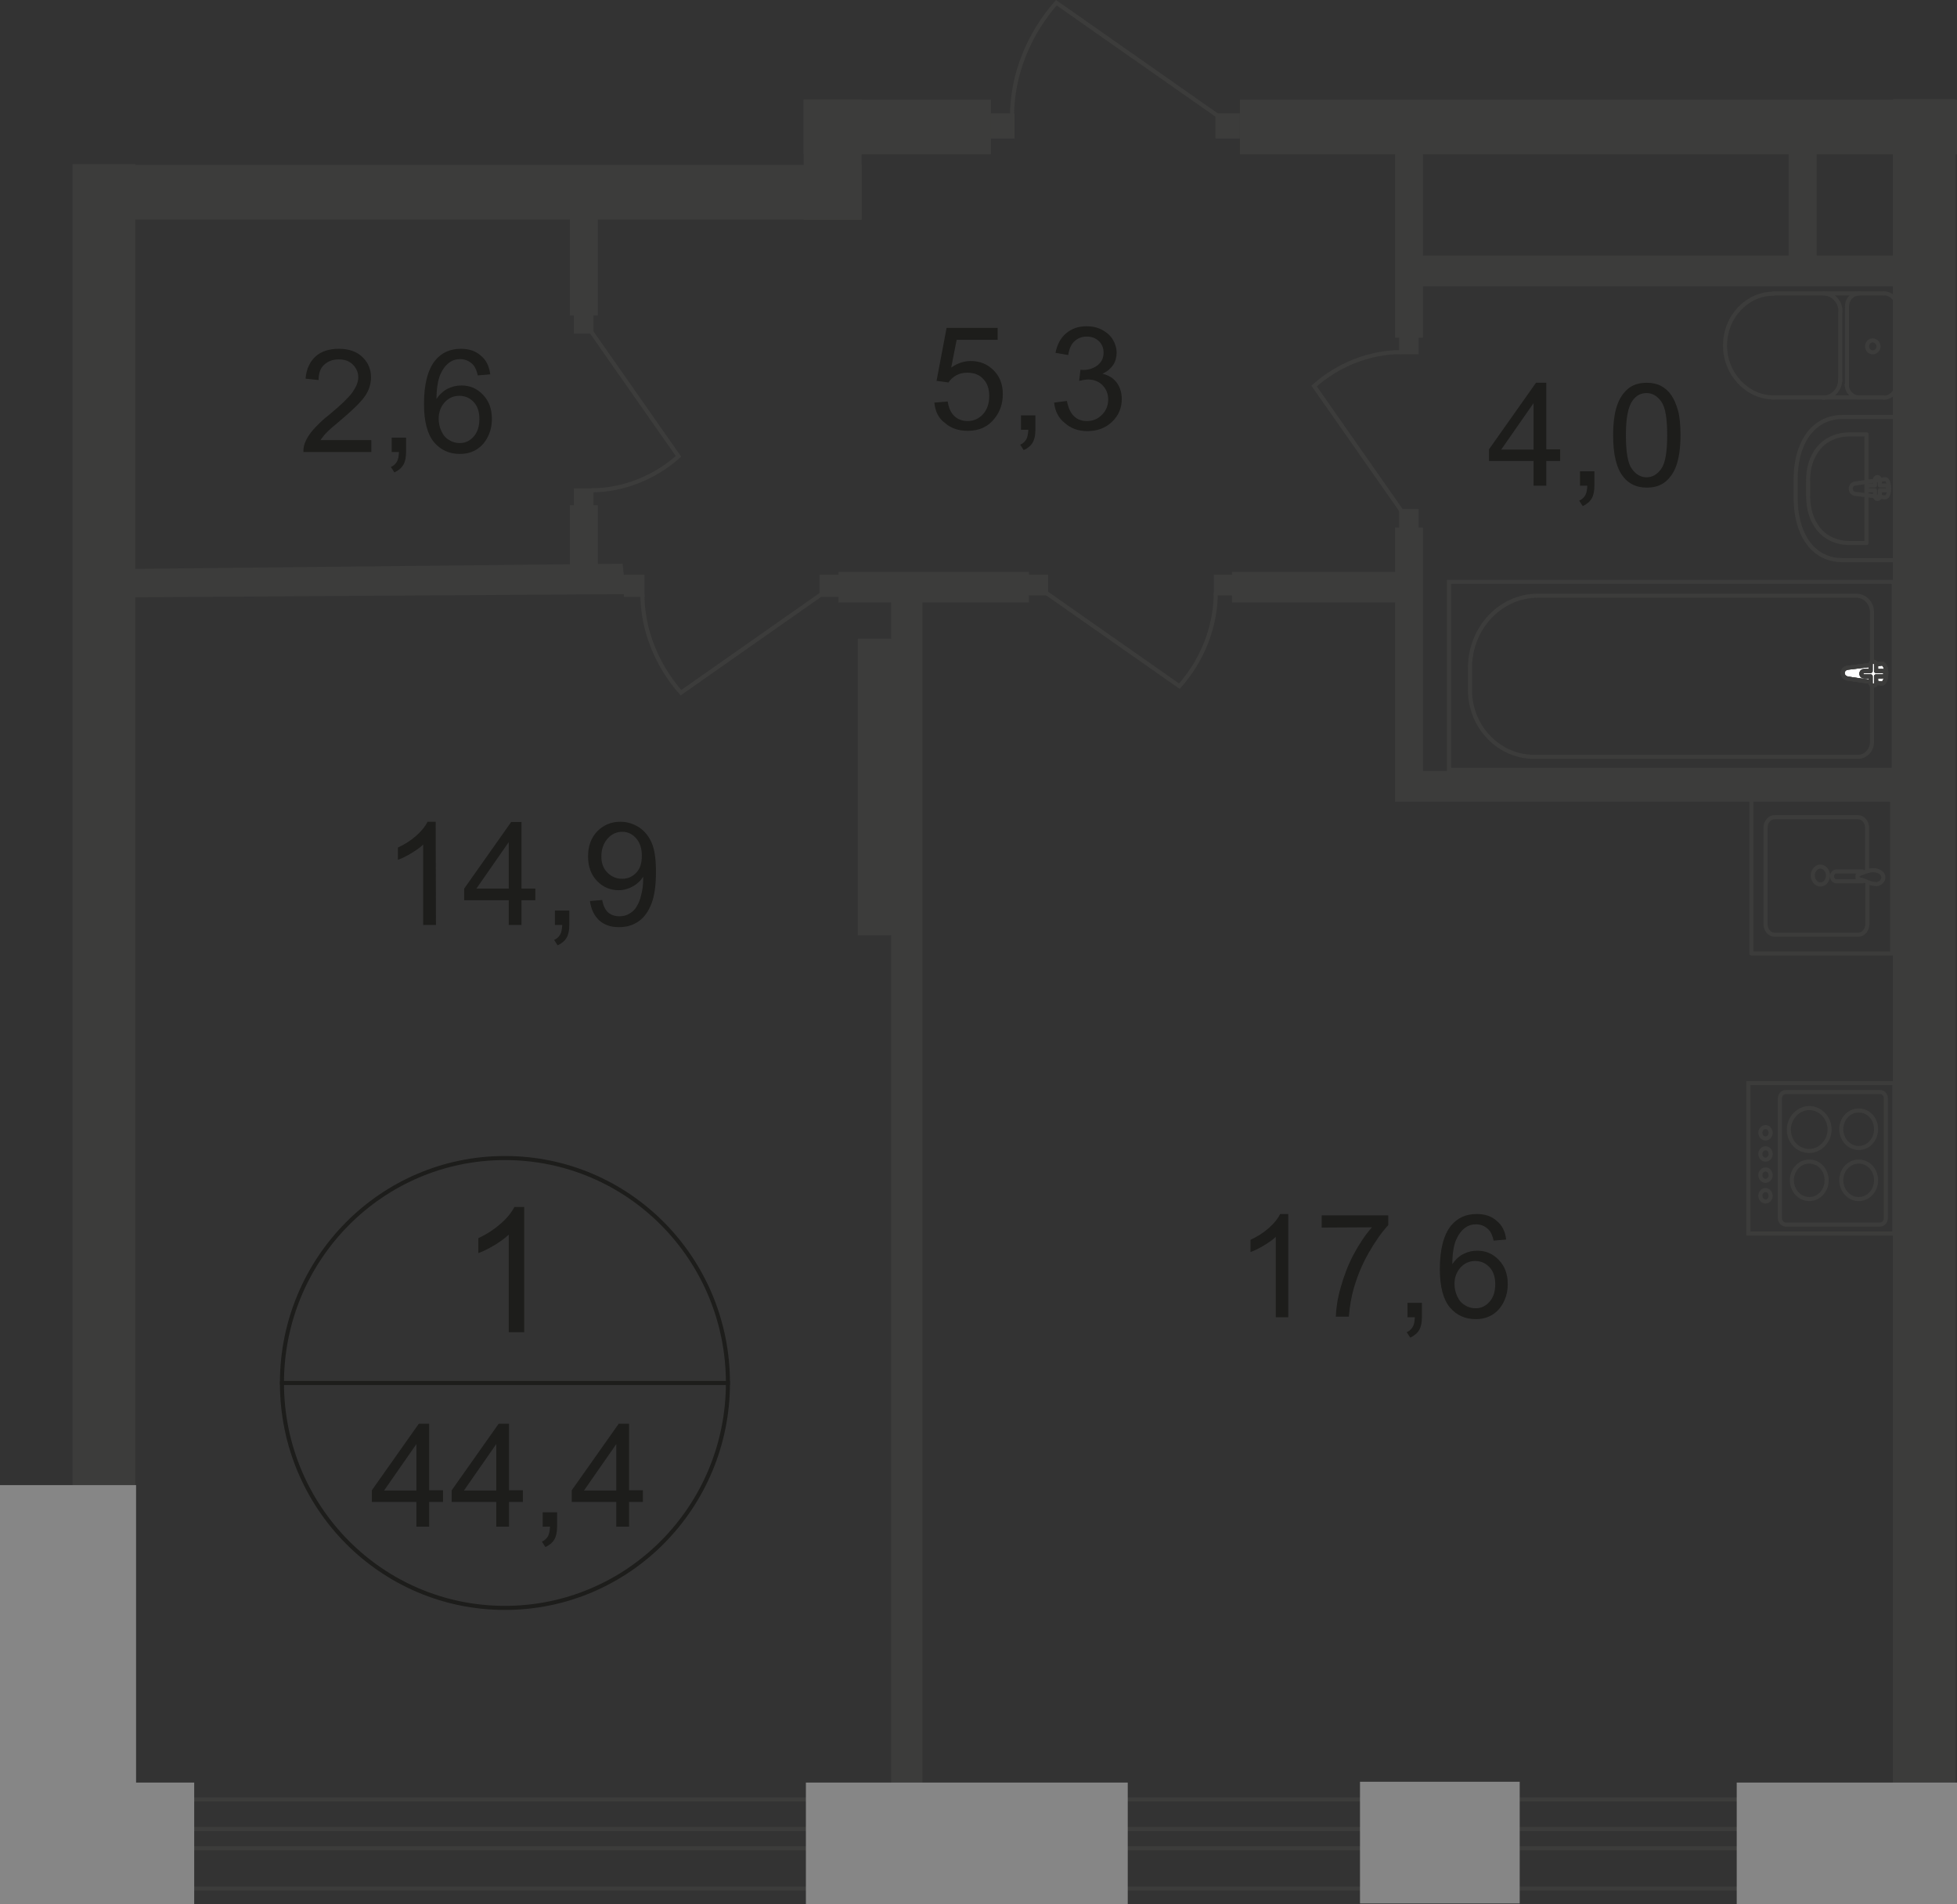 <?xml version="1.0" encoding="utf-8"?>
<!-- Generator: Adobe Illustrator 26.0.0, SVG Export Plug-In . SVG Version: 6.00 Build 0)  -->
<svg version="1.1" id="Слой_1" xmlns="http://www.w3.org/2000/svg" xmlns:xlink="http://www.w3.org/1999/xlink" x="0px" y="0px"
	 viewBox="0 0 720.5 701" style="enable-background:new 0 0 720.5 701;" xml:space="preserve">
<rect x="0" y="0" width="720.5" height="701" fill="#333333" stroke="none"/>
<style type="text/css">
	.st0{fill:none;stroke:#3C3C3B;stroke-width:1.5;stroke-miterlimit:22.926;}
	.st1{fill-rule:evenodd;clip-rule:evenodd;fill:#3C3C3B;}
	.st2{fill-rule:evenodd;clip-rule:evenodd;fill:#868686;}
	.st3{fill:#FFFFFF;}
	.st4{fill:none;stroke:#3C3C3B;stroke-width:1.5;stroke-linecap:round;stroke-linejoin:round;stroke-miterlimit:10;}
	.st5{fill:#3C3C3B;}
	.st6{enable-background:new    ;}
	.st7{fill:#1D1D1B;}
	.st8{fill:none;stroke:#1D1D1B;stroke-width:1.5;stroke-miterlimit:10;}
</style>
<line class="st0" x1="714.6" y1="680.4" x2="34.3" y2="680.4"/>
<line class="st0" x1="34.3" y1="673.3" x2="714.6" y2="673.3"/>
<line class="st0" x1="27.6" y1="695.2" x2="704.6" y2="695.2"/>
<line class="st0" x1="704.6" y1="662.4" x2="27.6" y2="662.4"/>
<polyline class="st1" points="27.2,60.7 317.2,60.7 317.2,80.8 27.2,80.8 "/>
<polyline class="st1" points="26.7,60.4 49.8,60.4 49.8,546.9 26.7,546.9 "/>
<rect x="295.9" y="36.7" class="st1" width="68.9" height="20.1"/>
<polyline class="st1" points="720.5,56.8 456.5,56.8 456.5,36.7 720.5,36.7 "/>
<polyline class="st1" points="720,656.4 696.9,656.4 696.9,36.5 720,36.5 "/>
<rect x="315.8" y="235.1" class="st1" width="23" height="109.2"/>
<rect x="328.1" y="213.5" class="st1" width="11.5" height="447.8"/>
<rect x="514.4" y="283.8" class="st1" width="200.3" height="11.3"/>
<rect x="514.4" y="94.1" class="st1" width="200.3" height="11.3"/>
<rect x="308.7" y="210.5" class="st1" width="70.1" height="11.3"/>
<rect x="453.6" y="210.5" class="st1" width="70.1" height="11.3"/>
<polyline class="st1" points="31.3,209.6 229.2,207.5 230.5,218.7 29.6,220 "/>
<rect x="658.5" y="45.8" class="st1" width="10.3" height="53.6"/>
<rect x="513.6" y="48.9" class="st1" width="10.3" height="75.4"/>
<rect x="513.6" y="194.2" class="st1" width="10.3" height="100.9"/>
<rect x="209.8" y="67" class="st1" width="10.3" height="49.1"/>
<rect x="209.8" y="186" class="st1" width="10.3" height="30.3"/>
<rect x="295.9" y="36.7" class="st1" width="21.3" height="44.2"/>
<rect x="500.7" y="655.9" class="st2" width="58.8" height="44.8"/>
<rect x="296.7" y="656.2" class="st2" width="118.5" height="44.8"/>
<polyline class="st2" points="720.5,701 639.4,701 639.4,656.2 720.5,656.2 "/>
<polyline class="st2" points="2.1,656.2 71.5,656.2 71.5,701 2.1,701 "/>
<polyline class="st2" points="0,546.7 50.1,546.7 50.1,701 0,701 "/>
<rect x="533.5" y="214.2" class="st0" width="163.7" height="69.2"/>
<path class="st0" d="M566.1,219.3h117.4c3.1,0,5.7,2.7,5.7,6v47.9c0,3-2.4,5.4-5.1,5.4H564.8c-13,0-23.6-11-23.6-24.6v-8.5
	C541.4,230.9,552.6,219.3,566.1,219.3z"/>
<path class="st3" d="M680.3,249.8l12.4,1.8c2.2,0.3,2.5-7.6,0-7.3l-12.4,1.5c-1,0.1-1.9,0.9-1.9,1.9
	C678.4,248.9,679.3,249.6,680.3,249.8"/>
<path class="st0" d="M680.3,249.8l12.4,1.8c2.2,0.3,2.5-7.6,0-7.3l-12.4,1.5c-1,0.1-1.9,0.9-1.9,1.9
	C678.4,248.9,679.3,249.6,680.3,249.8z"/>
<path class="st0" d="M680.3,249.8l12.4,1.8c2.2,0.3,2.5-7.6,0-7.3l-12.4,1.5c-1,0.1-1.9,0.9-1.9,1.9
	C678.4,248.9,679.3,249.6,680.3,249.8z"/>
<path class="st4" d="M680.3,249.8l12.4,1.8c2.2,0.3,2.5-7.6,0-7.3l-12.4,1.5c-1,0.1-1.9,0.9-1.9,1.9
	C678.4,248.9,679.3,249.6,680.3,249.8z"/>
<path class="st3" d="M689.7,252.4L689.7,252.4c0.6,0,1-0.4,1-1V249h2.4c0.6,0,1-0.4,1-1s-0.4-1-1-1h-2.4v-2.4c0-0.6-0.4-1-1-1
	s-1,0.4-1,1v2.4h-2.4c-0.6,0-1,0.4-1,1s0.4,1,1,1h2.4v2.4C688.7,252,689.1,252.4,689.7,252.4"/>
<path class="st4" d="M689.7,252.4L689.7,252.4c0.6,0,1-0.4,1-1V249h2.4c0.6,0,1-0.4,1-1s-0.4-1-1-1h-2.4v-2.4c0-0.6-0.4-1-1-1
	s-1,0.4-1,1v2.4h-2.4c-0.6,0-1,0.4-1,1s0.4,1,1,1h2.4v2.4C688.7,252,689.1,252.4,689.7,252.4z"/>
<path class="st4" d="M689.7,252.4L689.7,252.4c0.6,0,1-0.4,1-1V249h2.4c0.6,0,1-0.4,1-1s-0.4-1-1-1h-2.4v-2.4c0-0.6-0.4-1-1-1
	s-1,0.4-1,1v2.4h-2.4c-0.6,0-1,0.4-1,1s0.4,1,1,1h2.4v2.4C688.7,252,689.1,252.4,689.7,252.4z"/>
<path class="st4" d="M689.7,252.4L689.7,252.4c0.6,0,1-0.4,1-1V249h2.4c0.6,0,1-0.4,1-1s-0.4-1-1-1h-2.4v-2.4c0-0.6-0.4-1-1-1
	s-1,0.4-1,1v2.4h-2.4c-0.6,0-1,0.4-1,1s0.4,1,1,1h2.4v2.4C688.7,252,689.1,252.4,689.7,252.4z"/>
<path class="st4" d="M693.7,108c2.5,0,4.6,2.1,4.6,4.8"/>
<line class="st4" x1="693.6" y1="108" x2="653" y2="108"/>
<path class="st4" d="M653,146.3c-9.8,0-17.9-8.7-17.9-19.1c0-10.6,8.1-19.1,17.9-19.1"/>
<line class="st4" x1="652.5" y1="146.3" x2="693.3" y2="146.3"/>
<path class="st4" d="M698.2,141.6c0,2.7-2.1,4.8-4.6,4.8"/>
<line class="st4" x1="698.2" y1="142" x2="698.2" y2="113.2"/>
<path class="st4" d="M691.6,127.5c0,1.2-0.9,2.2-2.1,2.2s-2.1-1-2.1-2.2s0.9-2.2,2.1-2.2C690.7,125.4,691.6,126.3,691.6,127.5z"/>
<path class="st4" d="M684.5,146.3c-2.5,0-4.6-2.1-4.6-4.8"/>
<line class="st4" x1="680" y1="142" x2="680" y2="113.2"/>
<path class="st4" d="M680,112.8c0-2.7,2.1-4.8,4.6-4.8"/>
<path class="st4" d="M671.3,108c3.4,0,6.3,3,6.3,6.6"/>
<line class="st4" x1="677.5" y1="115" x2="677.5" y2="140.2"/>
<path class="st4" d="M677.5,139.8c0,3.6-2.8,6.6-6.3,6.6"/>
<path class="st4" d="M678.4,153.5h19.8v52.7h-19.8c-11.5,0-17.3-10.3-17.3-22.8v-7.2C661.1,163.8,667,153.5,678.4,153.5z"/>
<path class="st4" d="M681.2,159.9h6v40h-6c-10.3,0-15.5-7.8-15.5-17.3v-5.4C665.5,167.7,670.9,159.9,681.2,159.9z"/>
<path class="st4" d="M683,178l10.9-1.6c2.1-0.3,2.2,7,0,6.7l-10.9-1.3c-0.9-0.1-1.6-0.9-1.6-1.8C681.3,178.9,682.1,178.1,683,178z"
	/>
<path class="st4" d="M691.2,175.6L691.2,175.6c0.4,0,0.9,0.4,0.9,0.9v2.2h2.1c0.4,0,0.9,0.4,0.9,0.9c0,0.6-0.4,0.9-0.9,0.9h-2.1v2.2
	c0,0.6-0.4,1-0.9,1c-0.4,0-0.9-0.4-0.9-1v-2.2h-2.1c-0.4,0-0.9-0.4-0.9-0.9c0-0.6,0.4-0.9,0.9-0.9h2.1v-2.2
	C690.3,176,690.7,175.6,691.2,175.6z"/>
<path class="st4" d="M687.5,325.1v15.1c0,2.1-1.5,3.9-3.4,3.9h-30.7c-1.9,0-3.4-1.8-3.4-3.9v-35.5c0-2.1,1.5-3.9,3.4-3.9H684
	c1.9,0,3.4,1.8,3.4,3.9v15.5"/>
<path class="st0" d="M670.2,319c1.5,0,2.8,1.5,2.8,3.3s-1.2,3.3-2.8,3.3c-1.5,0-2.8-1.5-2.8-3.3S668.7,319,670.2,319z"/>
<path class="st0" d="M686.1,320.8h-10c-0.9,0-1.6,0.7-1.6,1.8c0,1,0.7,1.8,1.6,1.8h10"/>
<path class="st0" d="M687.8,324.8c-1.3-0.6-2.2-0.9-2.8-1c-0.4-0.1-0.7-0.3-1-0.4l-0.1-0.1c0-0.1,0-0.1,0-0.3v-0.3v-0.3
	c0-0.1,0-0.3,0-0.3c0-0.1,0.1-0.1,0.1-0.1c0.3-0.1,0.6-0.3,1-0.4c0.6-0.3,1.5-0.6,2.8-1c0.9-0.3,2.1-0.4,3.1-0.1
	c1.5,0.3,2.5,1.3,2.5,2.5s-1,2.2-2.5,2.5C689.9,325.3,688.8,325.3,687.8,324.8z"/>
<rect x="644.8" y="292.1" class="st4" width="51.8" height="58.9"/>
<rect x="643.7" y="398.7" class="st0" width="53.7" height="55.4"/>
<path class="st0" d="M692.1,402h-34.6c-1.2,0-2.2,1-2.2,2.4v44c0,1.3,1,2.4,2.2,2.4h34.6c1.2,0,2.2-1,2.2-2.4v-44
	C694.3,403,693.4,402,692.1,402z"/>
<path class="st0" d="M684.3,408.8c-3.6,0-6.4,3.1-6.4,6.9c0,3.7,2.8,6.9,6.4,6.9s6.4-3.1,6.4-6.9
	C690.7,411.8,687.9,408.8,684.3,408.8z"/>
<path class="st0" d="M684.3,427.6c-3.6,0-6.4,3.1-6.4,6.9c0,3.7,2.8,6.9,6.4,6.9s6.4-3.1,6.4-6.9
	C690.7,430.6,687.9,427.6,684.3,427.6z"/>
<path class="st0" d="M666.1,427.6c-3.6,0-6.4,3.1-6.4,6.9c0,3.7,2.8,6.9,6.4,6.9s6.4-3.1,6.4-6.9
	C672.5,430.6,669.7,427.6,666.1,427.6z"/>
<path class="st0" d="M666.1,407.9c-4,0-7.5,3.6-7.5,7.9c0,4.5,3.3,7.9,7.5,7.9c4,0,7.5-3.6,7.5-7.9S670.2,407.9,666.1,407.9z"/>
<path class="st0" d="M650,414.9c-1,0-1.9,0.9-1.9,2.1s0.9,2.1,1.9,2.1s1.9-0.9,1.9-2.1C651.8,415.8,651.1,414.9,650,414.9z"/>
<path class="st0" d="M650,422.7c-1,0-1.9,0.9-1.9,2.1s0.9,2.1,1.9,2.1s1.9-0.9,1.9-2.1C651.8,423.6,651.1,422.7,650,422.7z"/>
<path class="st0" d="M650,430.5c-1,0-1.9,0.9-1.9,2.1s0.9,2.1,1.9,2.1s1.9-0.9,1.9-2.1C651.8,431.4,651.1,430.5,650,430.5z"/>
<path class="st0" d="M650,438.1c-1,0-1.9,0.9-1.9,2.1s0.9,2.1,1.9,2.1s1.9-0.9,1.9-2.1C651.8,439.1,651.1,438.1,650,438.1z"/>
<rect x="447.5" y="41.7" class="st5" width="9" height="9.3"/>
<rect x="364.7" y="41.7" class="st5" width="8.8" height="9.3"/>
<path class="st0" d="M449,43.1L388.9,1c-10.1,11.5-16.3,26.4-16.3,41.8"/>
<rect x="378.6" y="211.6" class="st5" width="7.3" height="7.6"/>
<rect x="446.9" y="211.6" class="st5" width="7.2" height="7.6"/>
<path class="st0" d="M384.8,218l49.4,34.6c8.4-9.4,13.4-21.8,13.4-34.5"/>
<rect x="301.7" y="211.6" class="st5" width="7.8" height="8.1"/>
<rect x="229.7" y="211.6" class="st5" width="7.6" height="8.1"/>
<path class="st0" d="M302.9,218.4L250.7,255c-8.8-10-14.2-23-14.2-36.4"/>
<rect x="211.3" y="115.9" class="st5" width="7.2" height="6.9"/>
<rect x="211.3" y="179.8" class="st5" width="7.2" height="6.7"/>
<path class="st0" d="M217.4,121.7l32.4,46.3c-8.8,7.8-20.3,12.5-32.2,12.5"/>
<rect x="515.1" y="187.4" class="st5" width="7.2" height="6.9"/>
<rect x="515.1" y="123.7" class="st5" width="7.2" height="6.7"/>
<path class="st0" d="M516.2,188.4l-32.4-46.3c8.8-7.8,20.3-12.5,32.2-12.5"/>
<g class="st6">
	<path class="st7" d="M160.5,340.5h-4.7v-29.6c-1.1,1.1-2.6,2.1-4.4,3.2c-1.8,1.1-3.4,1.9-4.9,2.4V312c2.6-1.2,4.9-2.7,6.8-4.4
		c1.9-1.7,3.3-3.4,4.1-5.1h3L160.5,340.5L160.5,340.5z"/>
	<path class="st7" d="M187.3,340.5v-9.1h-16.4v-4.3l17.3-24.5h3.8v24.5h5.1v4.3H192v9.1H187.3z M187.3,327.1V310l-11.9,17.1H187.3z"
		/>
	<path class="st7" d="M204.3,340.5v-5.3h5.3v5.3c0,1.9-0.3,3.5-1,4.7s-1.8,2.1-3.3,2.8l-1.3-2c1-0.4,1.7-1.1,2.2-1.9s0.7-2,0.8-3.6
		H204.3z"/>
	<path class="st7" d="M217.2,331.7l4.5-0.4c0.4,2.1,1.1,3.6,2.2,4.6c1.1,0.9,2.4,1.4,4.1,1.4c1.4,0,2.7-0.3,3.8-1s2-1.5,2.6-2.6
		c0.7-1.1,1.3-2.6,1.7-4.4c0.5-1.9,0.7-3.8,0.7-5.7c0-0.2,0-0.5,0-0.9c-0.9,1.5-2.2,2.7-3.8,3.6s-3.4,1.4-5.2,1.4
		c-3.1,0-5.8-1.1-8-3.4s-3.3-5.3-3.3-9c0-3.8,1.1-6.9,3.4-9.3c2.3-2.3,5.1-3.5,8.5-3.5c2.5,0,4.7,0.7,6.8,2c2,1.3,3.6,3.2,4.7,5.7
		s1.6,6,1.6,10.7c0,4.8-0.5,8.7-1.6,11.6s-2.6,5.1-4.7,6.6c-2.1,1.5-4.5,2.2-7.3,2.2c-3,0-5.4-0.8-7.3-2.5
		C218.7,337,217.6,334.7,217.2,331.7z M236.3,315c0-2.7-0.7-4.8-2.1-6.4c-1.4-1.6-3.1-2.4-5.1-2.4c-2.1,0-3.9,0.8-5.4,2.5
		s-2.3,3.9-2.3,6.6c0,2.4,0.7,4.4,2.2,5.9s3.3,2.3,5.4,2.3c2.2,0,3.9-0.8,5.3-2.3S236.3,317.7,236.3,315z"/>
</g>
<g class="st6">
	<path class="st7" d="M344,148.2l4.9-0.4c0.4,2.4,1.2,4.2,2.5,5.4s2.9,1.8,4.8,1.8c2.2,0,4.1-0.8,5.7-2.5c1.5-1.7,2.3-3.9,2.3-6.7
		c0-2.7-0.7-4.7-2.2-6.3s-3.4-2.3-5.9-2.3c-1.5,0-2.9,0.3-4.1,1s-2.2,1.6-2.8,2.6l-4.4-0.6l3.7-19.5h18.8v4.4h-15.1l-2,10.2
		c2.3-1.6,4.7-2.4,7.2-2.4c3.3,0,6.1,1.1,8.4,3.4c2.3,2.3,3.4,5.2,3.4,8.8c0,3.4-1,6.4-3,8.9c-2.4,3.1-5.7,4.6-9.9,4.6
		c-3.4,0-6.3-1-8.4-2.9C345.5,154,344.3,151.4,344,148.2z"/>
	<path class="st7" d="M375.9,158.2v-5.3h5.3v5.3c0,1.9-0.3,3.5-1,4.7s-1.8,2.1-3.3,2.8l-1.3-2c1-0.4,1.7-1.1,2.2-1.9
		c0.5-0.8,0.7-2,0.8-3.6H375.9z"/>
	<path class="st7" d="M388.1,148.2l4.7-0.6c0.5,2.6,1.4,4.5,2.7,5.7c1.3,1.2,2.8,1.7,4.7,1.7c2.2,0,4-0.8,5.5-2.3s2.3-3.4,2.3-5.6
		c0-2.1-0.7-3.9-2.1-5.3c-1.4-1.4-3.2-2.1-5.3-2.1c-0.9,0-2,0.2-3.3,0.5l0.5-4.1c0.3,0,0.6,0.1,0.8,0.1c2,0,3.8-0.5,5.3-1.6
		s2.4-2.6,2.4-4.8c0-1.7-0.6-3.1-1.7-4.2c-1.2-1.1-2.6-1.7-4.5-1.7c-1.8,0-3.3,0.6-4.5,1.7s-2,2.8-2.3,5.1l-4.7-0.8
		c0.6-3.1,1.9-5.5,3.9-7.2s4.5-2.6,7.5-2.6c2.1,0,4,0.4,5.7,1.3s3.1,2.1,4,3.6s1.4,3.2,1.4,4.9c0,1.6-0.4,3.1-1.3,4.5
		c-0.9,1.3-2.2,2.4-3.9,3.2c2.2,0.5,4,1.6,5.2,3.2s1.9,3.7,1.9,6.1c0,3.3-1.2,6.1-3.6,8.4c-2.4,2.3-5.5,3.4-9.1,3.4
		c-3.3,0-6.1-1-8.3-3C389.7,153.9,388.4,151.3,388.1,148.2z"/>
</g>
<g class="st6">
	<path class="st7" d="M474.4,484.9h-4.7v-29.6c-1.1,1.1-2.6,2.1-4.4,3.2s-3.5,1.9-4.9,2.4v-4.5c2.6-1.2,4.9-2.7,6.8-4.4
		c1.9-1.7,3.3-3.4,4.1-5.1h3v38H474.4z"/>
	<path class="st7" d="M486.6,451.9v-4.5h24.5v3.6c-2.4,2.6-4.8,6-7.2,10.2s-4.2,8.6-5.5,13.1c-0.9,3.2-1.5,6.6-1.8,10.4h-4.8
		c0.1-3,0.6-6.6,1.8-10.8s2.7-8.3,4.8-12.2c2.1-3.9,4.3-7.2,6.7-9.9L486.6,451.9L486.6,451.9z"/>
	<path class="st7" d="M518.2,484.9v-5.3h5.3v5.3c0,1.9-0.3,3.5-1,4.7s-1.8,2.1-3.3,2.8l-1.3-2c1-0.4,1.7-1.1,2.2-1.9s0.7-2,0.8-3.6
		H518.2z"/>
	<path class="st7" d="M554.5,456.3l-4.6,0.4c-0.4-1.8-1-3.2-1.8-4c-1.3-1.3-2.8-2-4.7-2c-1.5,0-2.8,0.4-3.9,1.2
		c-1.5,1.1-2.6,2.6-3.5,4.7c-0.8,2-1.3,5-1.3,8.8c1.1-1.7,2.5-3,4.1-3.8s3.3-1.2,5.1-1.2c3.1,0,5.7,1.1,7.9,3.4s3.3,5.2,3.3,8.9
		c0,2.4-0.5,4.6-1.5,6.6s-2.4,3.6-4.2,4.7s-3.8,1.6-6.1,1.6c-3.9,0-7-1.4-9.5-4.3c-2.4-2.9-3.7-7.5-3.7-14.1c0-7.3,1.4-12.6,4.1-16
		c2.4-2.9,5.5-4.3,9.5-4.3c3,0,5.4,0.8,7.3,2.5C553,451,554.2,453.3,554.5,456.3z M535.5,472.6c0,1.6,0.3,3.1,1,4.6s1.6,2.6,2.9,3.3
		c1.2,0.8,2.5,1.1,3.9,1.1c2,0,3.7-0.8,5.1-2.4c1.4-1.6,2.1-3.7,2.1-6.5c0-2.6-0.7-4.7-2.1-6.2c-1.4-1.5-3.2-2.3-5.3-2.3
		s-3.9,0.8-5.3,2.3C536.3,468.2,535.5,470.1,535.5,472.6z"/>
</g>
<g class="st6">
	<path class="st7" d="M564.6,178.8v-9.1h-16.4v-4.3l17.3-24.5h3.8v24.5h5.1v4.3h-5.1v9.1H564.6z M564.6,165.5v-17.1l-11.9,17.1
		H564.6z"/>
	<path class="st7" d="M581.7,178.8v-5.3h5.3v5.3c0,1.9-0.3,3.5-1,4.7s-1.8,2.1-3.3,2.8l-1.3-2c1-0.4,1.7-1.1,2.2-1.9
		c0.5-0.8,0.7-2,0.8-3.6H581.7z"/>
	<path class="st7" d="M593.9,160.2c0-4.5,0.5-8.1,1.4-10.8s2.3-4.8,4.1-6.3s4.1-2.2,6.9-2.2c2,0,3.8,0.4,5.3,1.2s2.8,2,3.8,3.5
		s1.8,3.4,2.4,5.6c0.6,2.2,0.9,5.2,0.9,9c0,4.4-0.5,8-1.4,10.8c-0.9,2.7-2.3,4.8-4.1,6.3s-4.1,2.2-6.9,2.2c-3.7,0-6.5-1.3-8.6-3.9
		C595.1,172.4,593.9,167.3,593.9,160.2z M598.6,160.2c0,6.2,0.7,10.4,2.2,12.4c1.5,2.1,3.3,3.1,5.4,3.1c2.1,0,3.9-1,5.4-3.1
		s2.2-6.2,2.2-12.4s-0.7-10.4-2.2-12.4c-1.5-2.1-3.3-3.1-5.4-3.1c-2.1,0-3.8,0.9-5.1,2.7C599.4,149.7,598.6,153.9,598.6,160.2z"/>
</g>
<g class="st6">
	<path class="st7" d="M153.3,562v-9.1h-16.4v-4.3l17.3-24.5h3.8v24.5h5.1v4.3H158v9.1H153.3z M153.3,548.7v-17.1l-11.9,17.1H153.3z"
		/>
	<path class="st7" d="M182.7,562v-9.1h-16.4v-4.3l17.3-24.5h3.8v24.5h5.1v4.3h-5.1v9.1H182.7z M182.7,548.7v-17.1l-11.9,17.1H182.7z
		"/>
	<path class="st7" d="M199.8,562v-5.3h5.3v5.3c0,1.9-0.3,3.5-1,4.7s-1.8,2.1-3.3,2.8l-1.3-2c1-0.4,1.7-1.1,2.2-1.9
		c0.5-0.8,0.7-2,0.8-3.6H199.8z"/>
	<path class="st7" d="M226.9,562v-9.1h-16.4v-4.3l17.3-24.5h3.8v24.5h5.1v4.3h-5.1v9.1H226.9z M226.9,548.7v-17.1L215,548.7H226.9z"
		/>
</g>
<g class="st6">
	<path class="st7" d="M136.7,161.9v4.5h-25c0-1.1,0.1-2.2,0.5-3.2c0.6-1.7,1.7-3.4,3.1-5s3.4-3.6,6.1-5.7c4.1-3.4,6.9-6.1,8.3-8
		c1.4-2,2.2-3.8,2.2-5.6s-0.7-3.4-2-4.7s-3-1.9-5.2-1.9s-4,0.7-5.4,2s-2,3.2-2,5.6l-4.8-0.5c0.3-3.6,1.6-6.3,3.7-8.2s5-2.8,8.6-2.8
		c3.6,0,6.5,1,8.6,3s3.2,4.5,3.2,7.5c0,1.5-0.3,3-0.9,4.5c-0.6,1.5-1.6,3-3.1,4.6c-1.4,1.6-3.8,3.8-7.2,6.7
		c-2.8,2.3-4.6,3.9-5.4,4.8c-0.8,0.8-1.4,1.7-2,2.5h18.7V161.9z"/>
	<path class="st7" d="M144.2,166.4v-5.3h5.3v5.3c0,1.9-0.3,3.5-1,4.7s-1.8,2.1-3.3,2.8l-1.3-2c1-0.4,1.7-1.1,2.2-1.9
		c0.5-0.8,0.7-2,0.8-3.6H144.2z"/>
	<path class="st7" d="M180.5,137.8l-4.6,0.4c-0.4-1.8-1-3.2-1.8-4c-1.3-1.3-2.8-2-4.7-2c-1.5,0-2.8,0.4-3.9,1.2
		c-1.5,1.1-2.6,2.6-3.5,4.7c-0.8,2.1-1.3,5-1.3,8.8c1.1-1.7,2.5-3,4.1-3.8s3.3-1.2,5.1-1.2c3.1,0,5.7,1.1,7.9,3.4
		c2.2,2.3,3.3,5.2,3.3,8.9c0,2.4-0.5,4.6-1.5,6.6s-2.4,3.6-4.2,4.7c-1.8,1.1-3.8,1.6-6.1,1.6c-3.9,0-7-1.4-9.5-4.3
		c-2.4-2.9-3.7-7.5-3.7-14.1c0-7.3,1.4-12.6,4.1-16c2.4-2.9,5.5-4.3,9.5-4.3c3,0,5.4,0.8,7.3,2.5C179,132.5,180.1,134.8,180.5,137.8
		z M161.5,154.1c0,1.6,0.3,3.1,1,4.6s1.6,2.6,2.9,3.3c1.2,0.8,2.5,1.1,3.9,1.1c2,0,3.7-0.8,5.1-2.4c1.4-1.6,2.1-3.7,2.1-6.5
		c0-2.6-0.7-4.7-2.1-6.2s-3.2-2.3-5.3-2.3s-3.9,0.8-5.3,2.3S161.5,151.6,161.5,154.1z"/>
</g>
<path class="st8" d="M268,509.1c0,45.7-36.7,82.8-82.1,82.8s-82.1-37-82.1-82.8c0-45.7,36.7-82.8,82.1-82.8S268,463.3,268,509.1z"/>
<line class="st8" x1="103.1" y1="509.1" x2="268.7" y2="509.1"/>
<g class="st6">
	<path class="st7" d="M192.9,490.4h-5.6v-35.9c-1.4,1.3-3.1,2.6-5.3,3.9s-4.2,2.3-5.9,2.9v-5.5c3.2-1.5,5.9-3.3,8.3-5.4
		c2.4-2.1,4-4.2,5-6.1h3.6v46.1H192.9z"/>
</g>
</svg>

